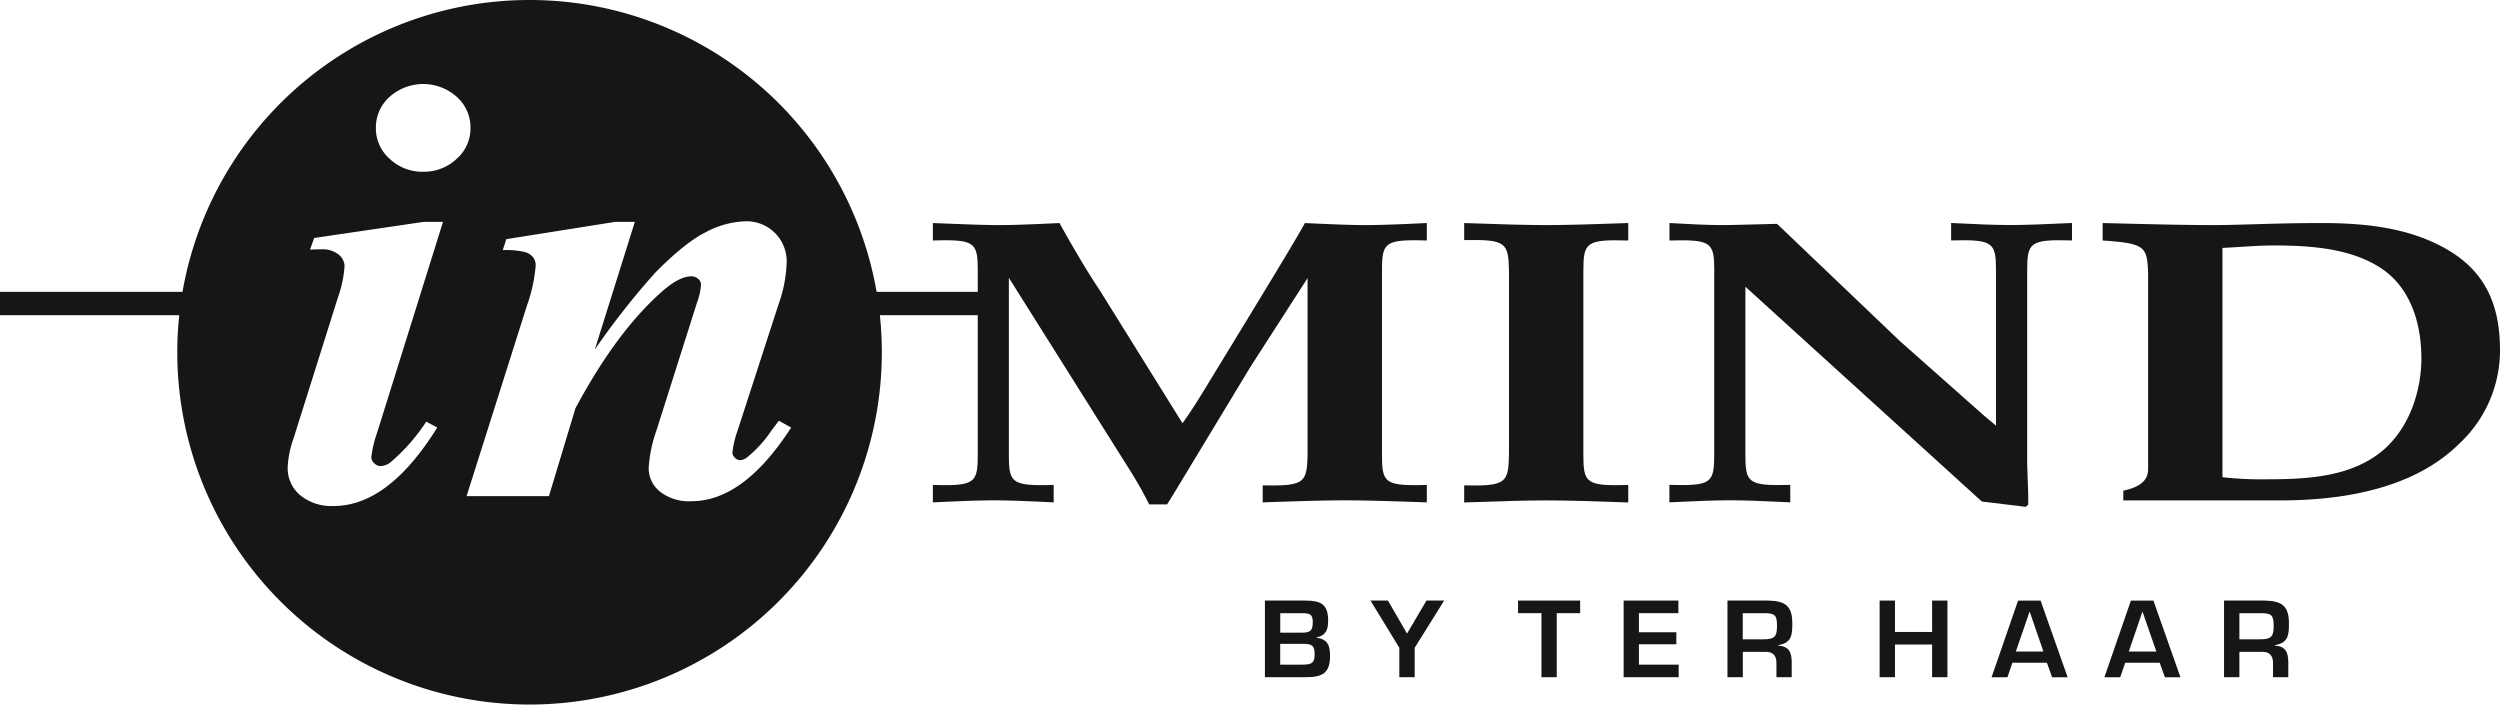 <svg id="Laag_1" data-name="Laag 1" xmlns="http://www.w3.org/2000/svg" width="428.33" height="120.711" viewBox="0 0 428.33 120.711">
  <path d="M394.01,439.67l-9.76,15.16-13.29,21.98-1,1.6h-3.07a65.771,65.771,0,0,0-3.25-5.77l-20.79-33.05v30.13c0,5.01.36,5.56,7.68,5.36v2.99c-4.25-.21-7.59-.35-10.21-.35s-6.06.14-10.49.35v-2.99c7.32.21,7.69-.35,7.69-5.36V438.55c0-5.01-.36-5.56-7.69-5.35v-2.99c5.33.21,8.68.35,11.3.35,2.71,0,5.97-.14,10.4-.35,1.63,2.99,4.7,8.28,6.78,11.34l14.29,22.96c1.45-2.02,2.71-4.04,3.98-6.12,6.6-10.85,14.56-23.79,17-28.18,4.43.21,7.78.35,10.4.35,2.71,0,5.97-.14,10.48-.35v2.99c-7.32-.21-7.68.35-7.68,5.35v31.17c0,5.01.36,5.56,7.68,5.36v2.99c-5.97-.21-10.48-.35-14.01-.35s-8.14.14-14.11.35v-2.92c7.23.14,7.59-.42,7.69-5.42V439.67Z" transform="translate(-170 -391.995)" fill="#161615"/>
  <path d="M428.54,438.56c-.09-5.01-.45-5.56-7.68-5.43v-2.92c5.97.21,10.58.35,14.1.35s8.05-.14,14.01-.35v2.99c-7.32-.21-7.69.35-7.69,5.36v31.17c0,5.01.36,5.56,7.69,5.36v2.99c-5.96-.21-10.48-.35-14.01-.35s-8.14.14-14.1.35v-2.92c7.23.14,7.59-.42,7.68-5.42Z" transform="translate(-170 -391.995)" fill="#161615"/>
  <path d="M463.71,438.56c0-5.01-.36-5.56-7.68-5.36v-2.99c3.62.21,6.69.35,9.04.35,2.44,0,5.42-.14,9.4-.21l21.06,20.1,14.37,12.73,2.08,1.74V438.55c0-5.01-.36-5.56-7.69-5.36V430.2c4.07.21,7.5.35,10.13.35,2.71,0,6.06-.14,10.58-.35v2.99c-7.32-.21-7.68.35-7.68,5.36v32.97l.18,5.22v1.74l-.45.35-7.5-.91-40.51-36.8v28.59c0,5.01.36,5.56,7.69,5.36v2.99c-4.33-.21-7.69-.35-10.4-.35-2.62,0-6.06.14-10.31.35v-2.99c7.32.21,7.68-.35,7.68-5.36V438.56Z" transform="translate(-170 -391.995)" fill="#161615"/>
  <path d="M538.03,438.56c-.18-4.31-.55-4.87-7.78-5.36v-2.99c8.31.21,14.28.35,18.99.35s10.58-.35,18.53-.35c8.23,0,16,.97,22.51,5.15,6.51,4.24,8.05,10.44,8.05,16.7a21.82,21.82,0,0,1-6.96,15.93c-7.41,7.37-18.98,9.74-30.64,9.74H533.79v-1.67c3.34-.7,4.25-2.09,4.25-3.69V438.56Zm12.75,35.2a60.514,60.514,0,0,0,7.87.35c7.32,0,14.37-.56,19.61-4.94,4.71-4.04,6.6-10.43,6.6-15.79,0-5.08-1.36-11.47-6.51-15.16-5.15-3.62-12.2-4.17-18.8-4.17-2.8,0-5.7.28-8.77.42v39.29Z" transform="translate(-170 -391.995)" fill="#161615"/>
  <path d="M320.38,452.35a59.65,59.65,0,1,1-59.65-59.65A59.648,59.648,0,0,1,320.38,452.35Z" transform="translate(-170 -391.995)" fill="none" stroke="#161615" stroke-width="1.411"/>
  <path d="M340,442H319.48a59.639,59.639,0,0,0-117.5,0H170v4h31.37c-.19,2-.3,4.14-.3,6.14a59.65,59.65,0,1,0,119.3-.05c0-2-.1-4.09-.3-6.09H340ZM234.12,471.36a1.51,1.51,0,0,0,1.05.49,2.935,2.935,0,0,0,1.88-.77,32.223,32.223,0,0,0,5.98-6.85l1.88,1.02q-8.355,13.44-17.76,13.44a8.423,8.423,0,0,1-5.73-1.86,6,6,0,0,1-2.13-4.72,16.211,16.211,0,0,1,.94-4.8l7.69-24.42a19.6,19.6,0,0,0,1.11-5.31,2.572,2.572,0,0,0-1.05-2,4.381,4.381,0,0,0-2.88-.87c-.55,0-1.22.02-1.99.05l.72-1.99,18.75-2.76h3.32l-11.34,36.28a18.425,18.425,0,0,0-.94,4.06A1.441,1.441,0,0,0,234.12,471.36Zm8.36-49.94a8.085,8.085,0,0,1-5.7-2.2,6.941,6.941,0,0,1-2.38-5.31,7.016,7.016,0,0,1,2.35-5.32,8.627,8.627,0,0,1,11.51,0,7.016,7.016,0,0,1,2.35,5.32,6.941,6.941,0,0,1-2.38,5.31A8.181,8.181,0,0,1,242.48,421.42Zm45.97,56.45a8.071,8.071,0,0,1-5.37-1.64,5.137,5.137,0,0,1-1.94-4.09,23.577,23.577,0,0,1,1.33-6.39l6.92-21.82a11.693,11.693,0,0,0,.72-3.16,1.3,1.3,0,0,0-.5-1,1.7,1.7,0,0,0-1.16-.43q-2.1,0-5.09,2.66c-5.09,4.5-10.01,11.06-14.77,19.95L264.05,477H249.94l10.35-32.67a27.017,27.017,0,0,0,1.49-6.83,2.318,2.318,0,0,0-.44-1.43,2.862,2.862,0,0,0-1.44-.9,14.147,14.147,0,0,0-3.76-.32l.61-1.88,18.64-2.96h3.38l-6.86,21.87a131.649,131.649,0,0,1,10.35-13.16c3.35-3.4,6.25-5.74,8.69-6.96a15.412,15.412,0,0,1,6.86-1.85,6.854,6.854,0,0,1,6.97,7.09,23.072,23.072,0,0,1-1.33,6.95l-7.08,21.82a16.844,16.844,0,0,0-.88,3.73,1.253,1.253,0,0,0,.42.92,1.2,1.2,0,0,0,.85.41,2.048,2.048,0,0,0,1.16-.41,20.648,20.648,0,0,0,3.93-4.19c.33-.48.86-1.19,1.6-2.15l2.1,1.17Q297.4,477.88,288.45,477.87Z" transform="translate(-170 -391.995)" fill="#161615"/>
  <g>
    <path d="M386.72,508.02V494.89h6.8c2.68,0,4.03.52,4.03,3.41,0,1.5-.29,2.52-1.95,2.9v.08c1.92.21,2.28,1.42,2.28,3.08,0,2.91-1.24,3.66-4.12,3.66Zm2.62-7.63h3.77c1.48,0,1.81-.44,1.81-1.83s-.58-1.5-1.88-1.5h-3.69v3.33Zm0,5.48h3.59c1.56,0,2.31-.11,2.31-1.71,0-1.43-.33-1.85-1.87-1.85h-4.03Z" transform="translate(-170 -391.995)" fill="#161615"/>
    <polygon points="242.38 110.986 242.38 116.025 239.75 116.025 239.75 110.986 234.81 102.896 237.8 102.896 241.04 108.505 241.1 108.505 244.4 102.896 247.43 102.896 242.38 110.986" fill="#161615"/>
    <polygon points="266.72 116.025 264.1 116.025 264.1 105.055 260.09 105.055 260.09 102.896 270.73 102.896 270.73 105.055 266.72 105.055 266.72 116.025" fill="#161615"/>
    <polygon points="280.8 108.325 287.21 108.325 287.21 110.385 280.8 110.385 280.8 113.875 287.61 113.875 287.61 116.025 278.18 116.025 278.18 102.896 287.56 102.896 287.56 105.055 280.8 105.055 280.8 108.325" fill="#161615"/>
    <path d="M468.6,503.68v4.34h-2.63V494.89h6.98c2.99.07,4.13.96,4.13,3.93,0,1.95-.11,3.36-2.42,3.7v.07c1.86.16,2.32,1.12,2.32,2.98v2.45h-2.62v-2.45c0-1.1-.48-1.87-1.73-1.89Zm3.45-2.15c1.93,0,2.41-.37,2.41-2.29,0-1.85-.35-2.19-2.23-2.19h-3.64v4.48Z" transform="translate(-170 -391.995)" fill="#161615"/>
    <polygon points="333.66 116.025 331.03 116.025 331.03 110.426 324.67 110.426 324.67 116.025 322.04 116.025 322.04 102.896 324.67 102.896 324.67 108.275 331.03 108.275 331.03 102.896 333.66 102.896 333.66 116.025" fill="#161615"/>
    <path d="M514.79,505.54l-.85,2.49h-2.72l4.54-13.13h3.86l4.63,13.13h-2.66l-.89-2.49Zm2.97-8.72h-.04l-2.34,6.8h4.72Z" transform="translate(-170 -391.995)" fill="#161615"/>
    <path d="M534.12,505.54l-.86,2.49h-2.71l4.54-13.13h3.86l4.63,13.13h-2.66l-.9-2.49Zm2.97-8.72h-.03l-2.33,6.8h4.72Z" transform="translate(-170 -391.995)" fill="#161615"/>
    <path d="M553.68,503.68v4.34h-2.63V494.89h6.98c2.99.07,4.14.96,4.14,3.93,0,1.95-.11,3.36-2.42,3.7v.07c1.86.16,2.31,1.12,2.31,2.98v2.45h-2.62v-2.45c0-1.1-.47-1.87-1.73-1.89Zm3.46-2.15c1.93,0,2.41-.37,2.41-2.29,0-1.85-.35-2.19-2.23-2.19h-3.64v4.48Z" transform="translate(-170 -391.995)" fill="#161615"/>
  </g>
</svg>
